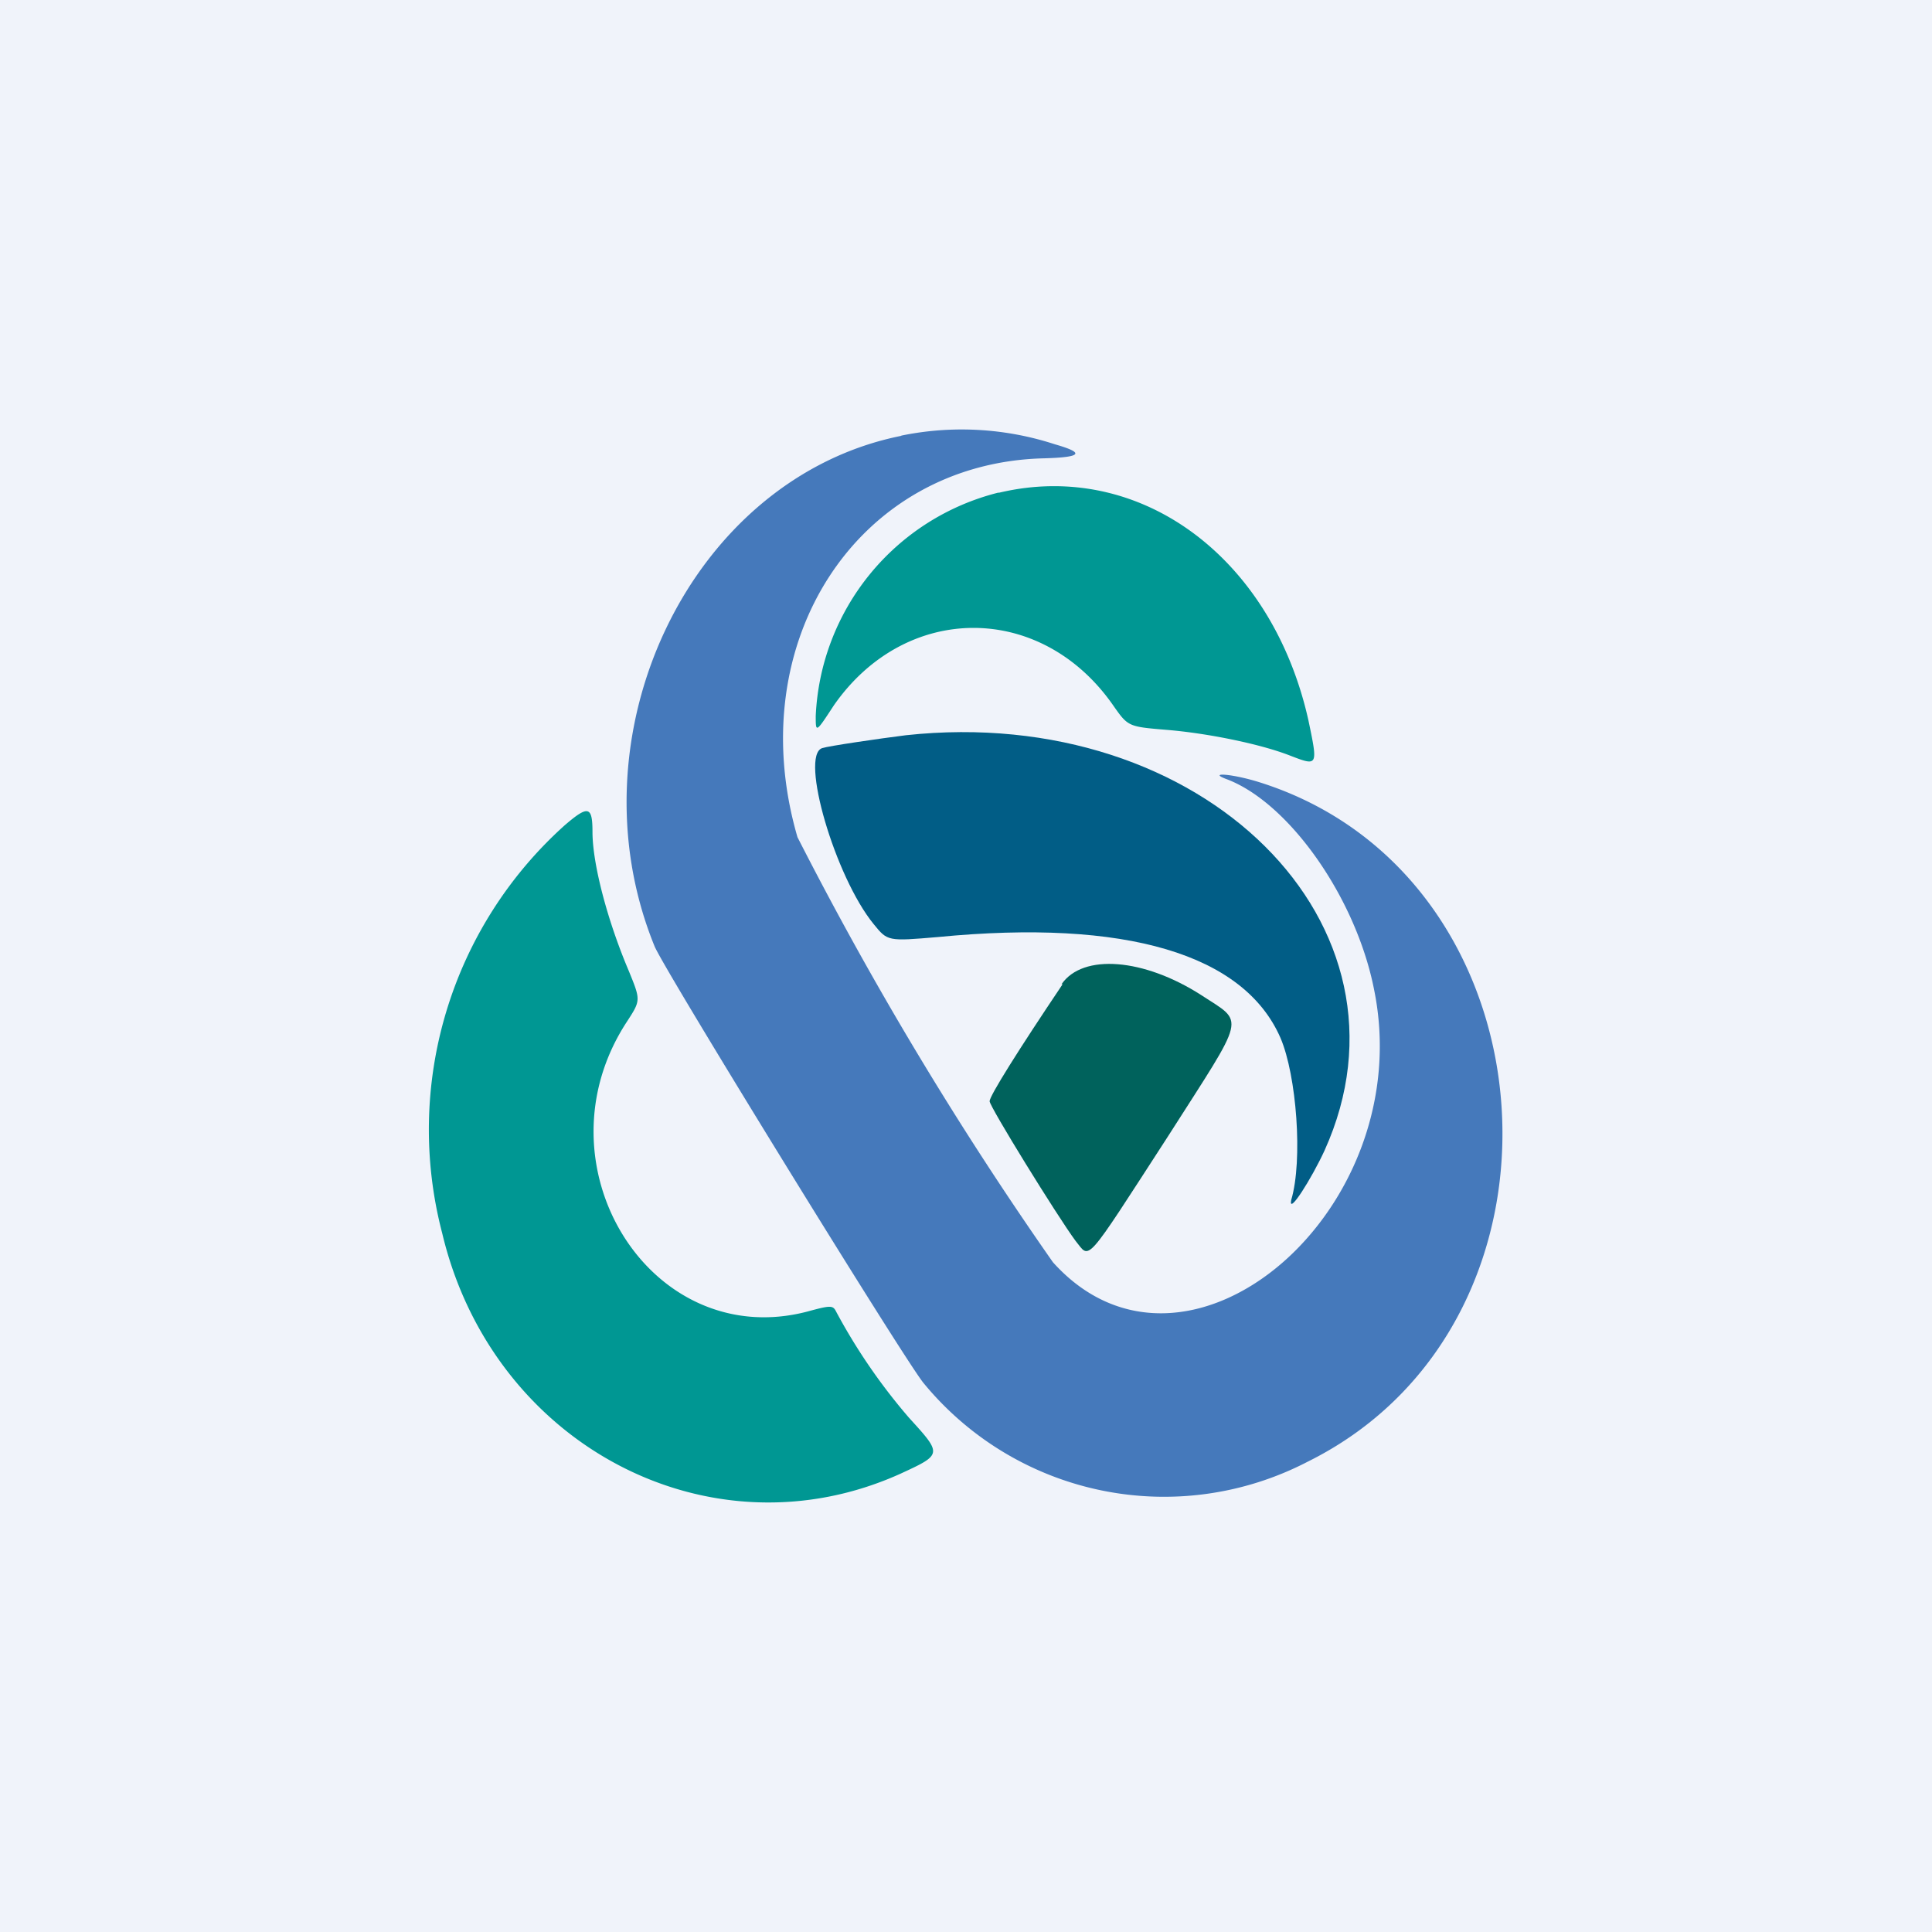 <!-- by TradingView --><svg width="18" height="18" viewBox="0 0 18 18" xmlns="http://www.w3.org/2000/svg"><path fill="#F0F3FA" d="M0 0h18v18H0z"/><path d="M8.44 6.85c-.24.03-.72.1-.78.12-.21.07.12 1.2.48 1.64.13.16.13.16.6.12 1.75-.17 2.85.16 3.19.94.15.35.21 1.14.1 1.51-.03.15.19-.2.31-.46.95-2.1-1.13-4.17-3.9-3.87Z" fill="#015D86"/><path d="M9.9 9.17c-.41.61-.68 1.04-.68 1.09 0 .05.63 1.07.8 1.3.14.17.07.25.86-.97.74-1.16.72-1.05.31-1.32-.53-.34-1.1-.39-1.3-.1Z" fill="#00625C"/><path d="M8.4 4.06c-1.96.39-3.11 2.78-2.3 4.76.11.25 2.29 3.79 2.5 4.06a2.9 2.9 0 0 0 3.58.74c2.63-1.3 2.34-5.45-.44-6.33-.25-.08-.5-.1-.31-.03.58.22 1.2 1.1 1.37 1.95.43 2.07-1.75 3.93-2.99 2.55A33.22 33.22 0 0 1 7.43 7.8c-.53-1.82.56-3.49 2.3-3.53.35-.01.38-.05.1-.13a2.8 2.8 0 0 0-1.44-.08Z" fill="#4579BB"/><path d="M9.3 4.59a2.25 2.25 0 0 0-1.7 2.08c0 .16 0 .16.17-.1.67-.96 1.93-.96 2.6 0 .14.2.14.2.5.23.37.03.87.13 1.15.24.26.1.26.1.17-.33-.34-1.52-1.57-2.43-2.88-2.12ZM5.26 7.69a3.81 3.81 0 0 0-1.14 3.8c.47 1.98 2.5 3.04 4.27 2.24.39-.18.39-.18.08-.52a5.45 5.45 0 0 1-.68-.99c-.03-.06-.05-.06-.27 0-1.46.38-2.55-1.37-1.68-2.7.13-.2.13-.2.02-.47-.2-.47-.34-1-.34-1.3 0-.24-.04-.25-.26-.06Z" fill="#009793"/></svg>